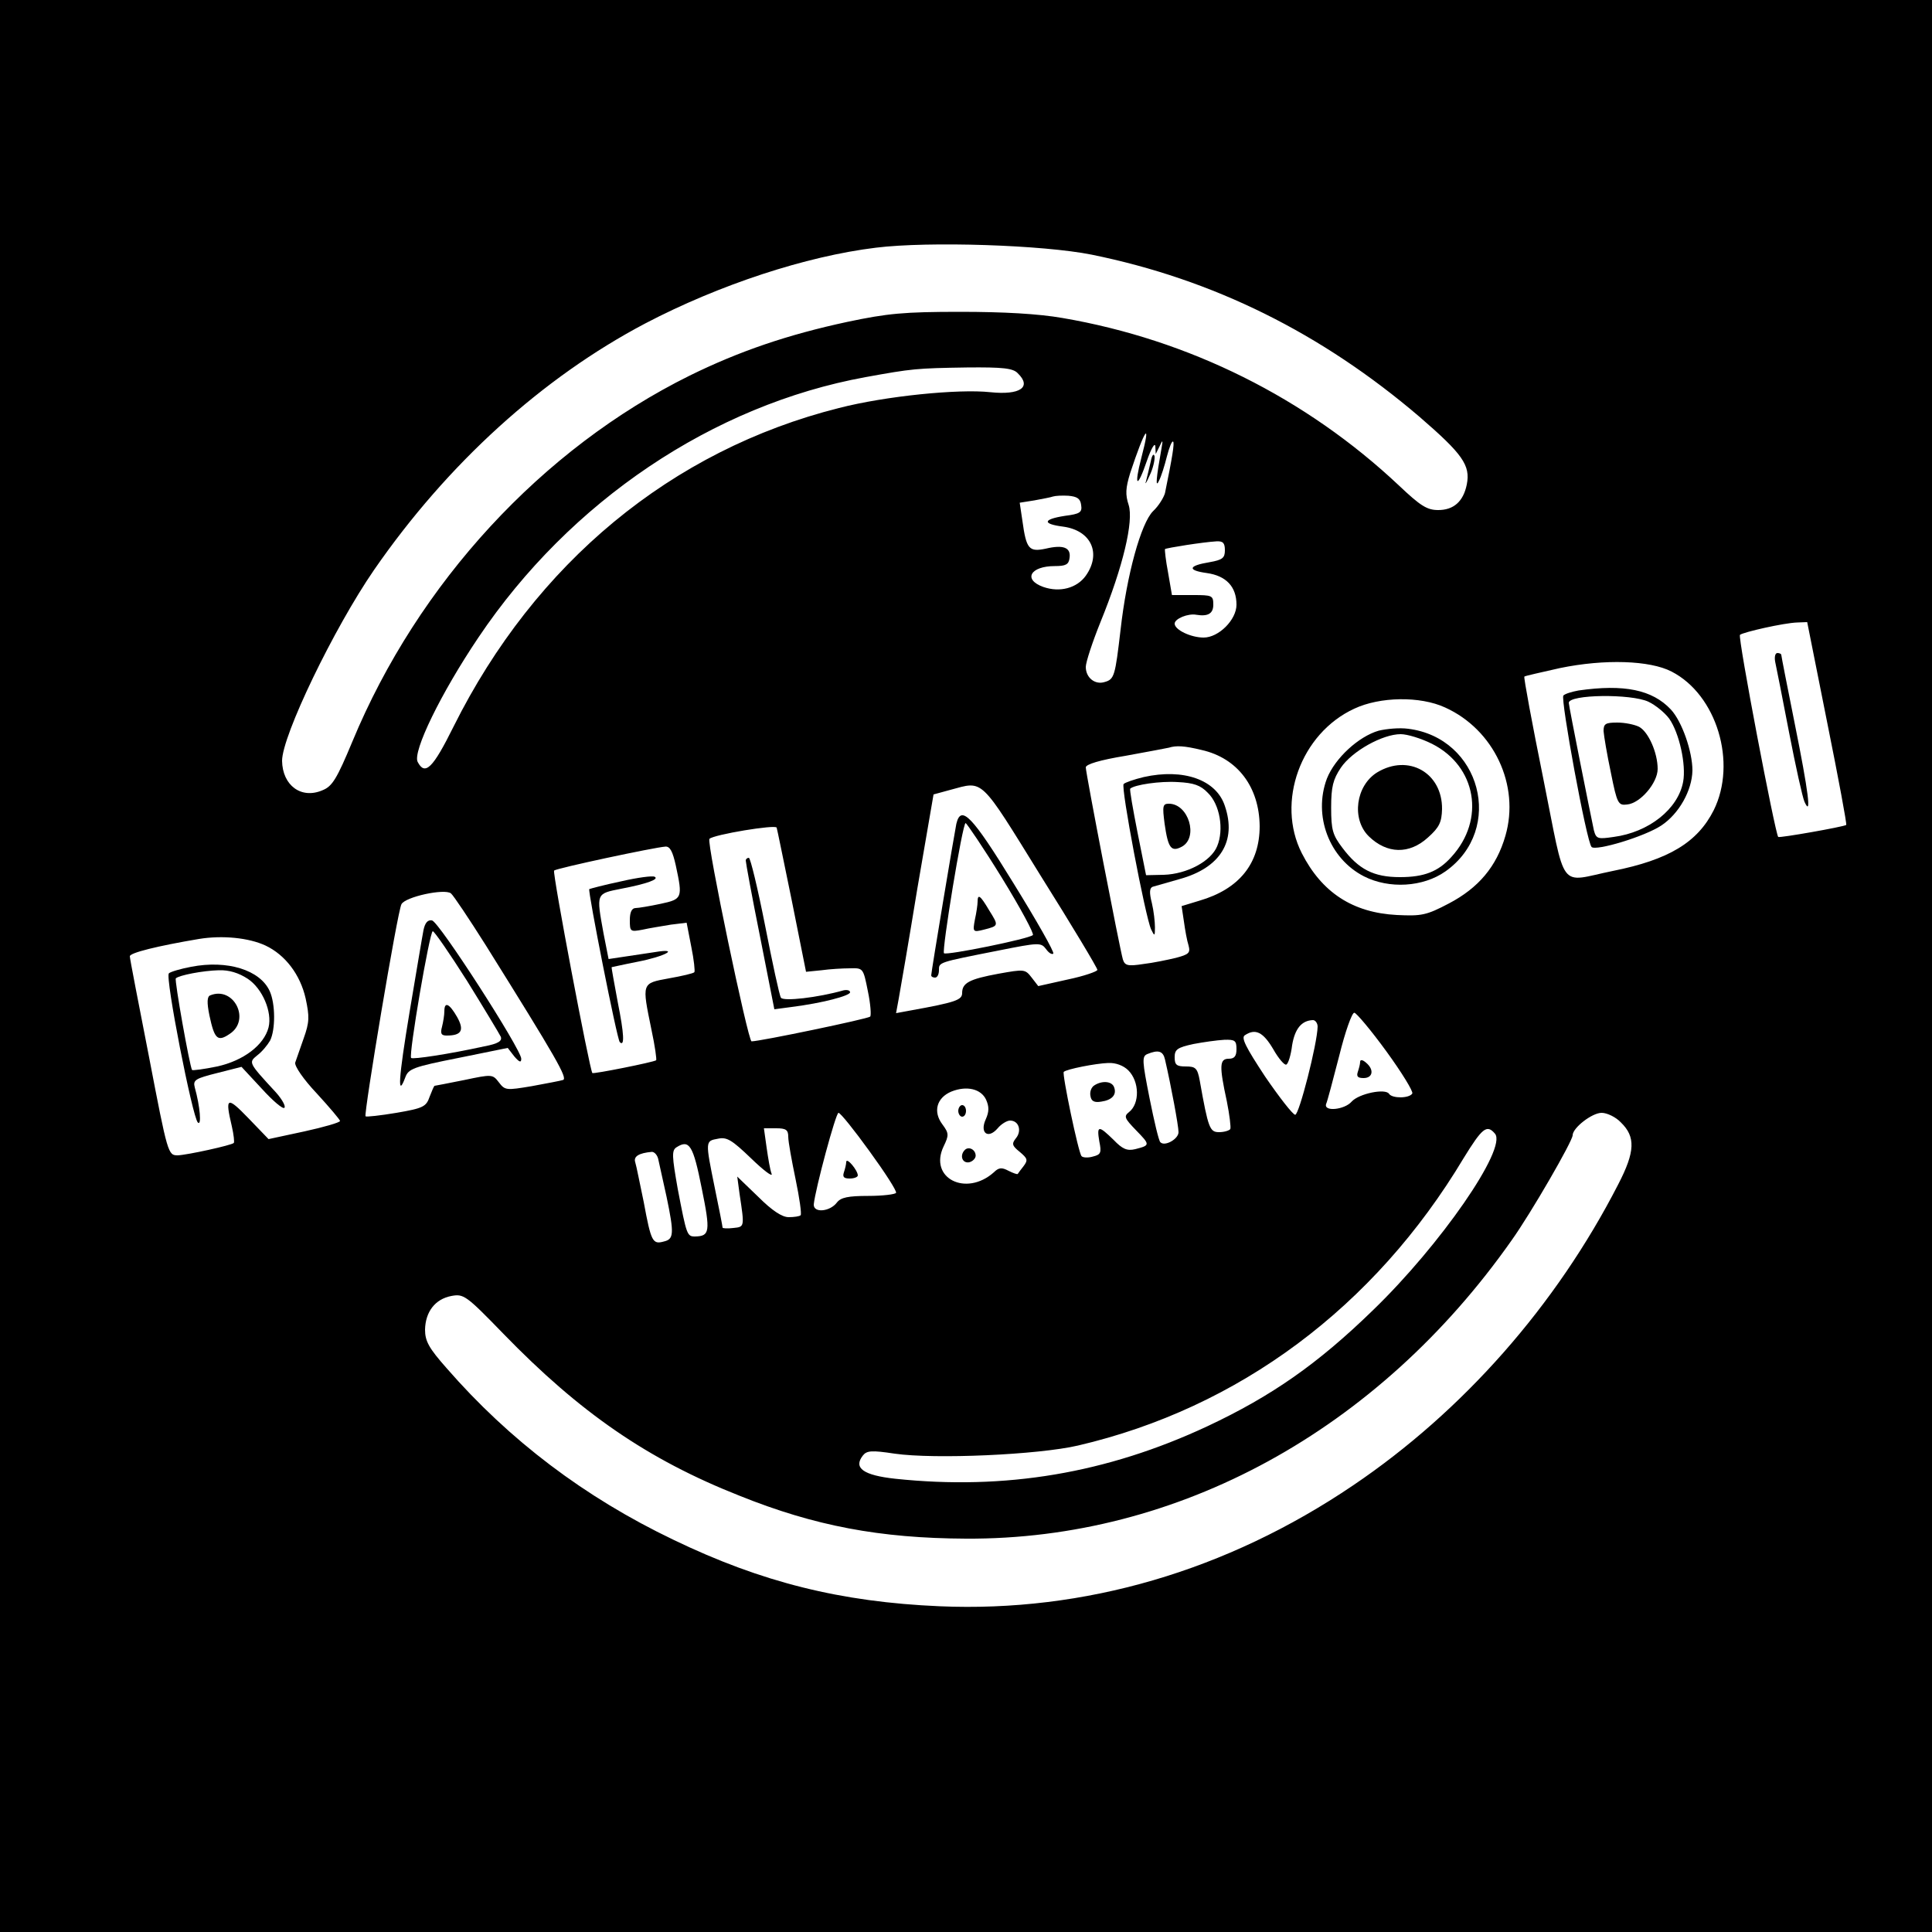 <?xml version="1.0" standalone="no"?>
<!DOCTYPE svg PUBLIC "-//W3C//DTD SVG 20010904//EN"
 "http://www.w3.org/TR/2001/REC-SVG-20010904/DTD/svg10.dtd">
<svg version="1.0" xmlns="http://www.w3.org/2000/svg"
 width="500pt" height="500pt" viewBox="0 0 500 500"
 preserveAspectRatio="xMidYMid meet">
<g transform="translate(0,500) scale(0.1,-0.1)"
fill="#000000" stroke="none">
<path d="M0 2500 l0 -2500 2500 0 2500 0 0 2500 0 2500 -2500 0 -2500 0 0
-2500z m2825 1841 c315 -64 595 -203 849 -420 111 -96 132 -125 122 -175 -9
-44 -34 -66 -74 -66 -29 0 -46 11 -101 63 -241 227 -544 378 -871 434 -63 11
-153 16 -265 16 -145 0 -188 -4 -292 -26 -154 -33 -280 -76 -408 -139 -382
-189 -703 -537 -873 -947 -40 -96 -52 -116 -77 -126 -55 -24 -104 12 -105 76
0 65 134 343 238 494 190 275 436 498 702 638 191 100 416 174 597 196 138 17
433 7 558 -18z m-191 -307 c37 -36 6 -57 -71 -49 -82 9 -272 -10 -392 -41
-433 -109 -786 -401 -997 -824 -54 -109 -74 -128 -93 -92 -14 26 60 178 157
322 237 353 607 602 1002 674 121 22 132 23 262 25 94 1 120 -2 132 -15z m320
-218 c-20 -77 -11 -82 14 -9 11 32 21 49 22 38 l1 -20 10 20 c8 18 9 17 5 -5
-14 -78 -16 -104 -7 -85 6 11 15 40 21 64 6 23 13 41 16 38 4 -3 -2 -40 -21
-133 -3 -11 -16 -33 -31 -47 -31 -31 -68 -164 -84 -307 -14 -119 -16 -128 -41
-135 -25 -8 -49 11 -49 39 0 12 17 64 38 116 59 145 86 261 73 303 -9 27 -8
44 4 83 38 115 55 139 29 40z m-156 -123 c3 -19 -3 -23 -42 -28 -58 -9 -59
-21 -4 -28 72 -10 99 -69 58 -127 -23 -32 -67 -44 -110 -29 -53 19 -34 54 30
54 28 0 36 4 38 21 4 27 -16 35 -62 24 -43 -9 -50 -1 -60 72 l-7 47 38 6 c21
4 43 8 48 10 6 2 24 3 40 2 22 -2 31 -7 33 -24z m372 -117 c0 -20 -6 -25 -40
-31 -55 -9 -58 -21 -7 -28 50 -7 77 -35 77 -82 0 -39 -46 -85 -85 -85 -33 0
-75 20 -75 36 0 13 35 27 56 23 30 -5 44 3 44 26 0 24 -3 25 -53 25 l-54 0
-10 58 c-6 31 -9 59 -8 61 4 3 98 18 133 20 17 1 22 -4 22 -23z m1559 -447
c29 -144 51 -262 49 -264 -8 -5 -172 -34 -176 -31 -8 9 -105 517 -99 523 8 7
114 31 148 32 l26 1 52 -261z m-403 133 c117 -60 170 -236 109 -359 -42 -83
-116 -128 -261 -157 -143 -29 -120 -59 -180 239 -29 143 -51 262 -49 264 2 2
44 11 92 22 116 24 233 20 289 -9z m-586 -93 c126 -57 194 -201 156 -332 -23
-80 -70 -135 -146 -175 -59 -31 -71 -33 -135 -30 -114 6 -194 58 -246 160 -67
132 -3 310 136 374 66 31 170 33 235 3z m-630 -110 c93 -21 149 -96 150 -197
0 -97 -53 -163 -156 -193 l-46 -14 6 -40 c3 -22 8 -50 12 -62 5 -19 1 -23 -33
-32 -21 -5 -59 -13 -85 -16 -39 -6 -47 -4 -52 12 -8 27 -96 482 -96 497 0 8
36 19 103 30 56 10 107 20 112 21 19 6 40 5 85 -6z m-417 -325 c81 -129 147
-239 147 -244 0 -4 -34 -16 -77 -25 l-76 -17 -17 22 c-17 22 -19 22 -86 10
-76 -14 -94 -24 -94 -50 0 -18 -17 -24 -133 -45 l-38 -7 7 38 c4 22 26 149 48
284 l42 244 44 12 c86 23 74 35 233 -222z m-683 124 c1 -2 18 -86 39 -188 l37
-185 40 4 c21 3 55 5 73 5 35 1 35 1 47 -59 7 -33 9 -63 6 -66 -7 -6 -285 -64
-307 -64 -9 0 -117 516 -109 524 10 11 173 38 174 29z m-261 -98 c18 -84 17
-87 -39 -99 -28 -6 -58 -11 -65 -11 -10 0 -15 -11 -15 -31 0 -30 1 -31 33 -25
17 4 50 9 73 13 l41 5 12 -62 c7 -34 10 -64 8 -66 -2 -3 -32 -10 -66 -16 -71
-13 -70 -11 -45 -133 9 -42 14 -78 12 -79 -7 -5 -162 -36 -165 -33 -7 8 -104
519 -99 524 6 6 259 60 288 62 12 1 19 -13 27 -49z m-492 -206 c183 -293 213
-345 200 -349 -6 -2 -43 -9 -81 -16 -66 -11 -69 -11 -85 10 -16 21 -18 21 -89
6 -41 -8 -75 -15 -77 -15 -2 0 -7 -13 -13 -28 -9 -26 -16 -30 -86 -42 -42 -7
-78 -11 -80 -9 -5 6 83 533 93 549 10 19 111 41 128 28 7 -6 47 -66 90 -134z
m-570 -1 c51 -24 90 -75 104 -137 10 -47 10 -61 -5 -103 -9 -26 -19 -55 -22
-63 -2 -9 21 -43 56 -80 33 -36 60 -68 60 -71 0 -4 -42 -16 -92 -27 l-93 -20
-52 54 c-56 58 -61 55 -43 -21 5 -22 7 -41 5 -43 -6 -6 -120 -31 -145 -32 -25
0 -26 3 -74 253 -27 138 -50 256 -50 262 -1 9 72 27 179 45 61 10 129 3 172
-17z m2901 -274 c40 -55 70 -104 67 -109 -8 -13 -52 -13 -60 -1 -9 15 -78 1
-97 -20 -18 -21 -73 -27 -66 -6 3 6 18 63 34 125 15 61 33 112 39 111 5 0 43
-45 83 -100z m-178 64 c-1 -45 -48 -228 -58 -228 -6 0 -41 45 -78 99 -50 76
-63 101 -52 107 27 18 47 8 73 -36 14 -25 30 -43 34 -40 5 2 12 25 15 50 7 42
24 64 54 65 6 0 12 -8 12 -17z m-210 -58 c0 -18 -5 -25 -20 -25 -24 0 -25 -18
-5 -110 7 -35 11 -68 9 -72 -3 -4 -16 -8 -29 -8 -24 0 -28 9 -50 133 -6 33
-11 37 -36 37 -24 0 -29 4 -29 24 0 20 7 25 48 34 26 5 62 10 80 11 28 1 32
-2 32 -24z m-185 -27 c16 -69 35 -172 35 -188 0 -18 -36 -38 -47 -26 -4 3 -16
54 -28 114 -19 96 -20 108 -6 114 29 12 41 8 46 -14z m-95 -28 c29 -29 30 -86
2 -108 -14 -11 -12 -16 18 -47 37 -38 37 -39 -2 -49 -21 -5 -33 0 -56 24 -39
38 -44 38 -37 -4 6 -29 4 -34 -16 -39 -13 -4 -27 -3 -30 1 -8 8 -51 214 -46
218 7 7 83 22 115 23 20 1 40 -7 52 -19z m-368 -76 c8 -18 8 -31 -1 -51 -16
-35 6 -52 31 -23 9 11 24 20 32 20 23 0 31 -27 15 -46 -11 -14 -10 -19 10 -35
20 -17 22 -21 10 -37 -7 -9 -14 -18 -15 -20 -1 -2 -12 2 -24 8 -17 9 -25 9
-38 -4 -72 -64 -169 -15 -130 67 14 29 14 34 -3 57 -25 33 -15 69 23 85 40 16
77 7 90 -21z m-302 -133 c40 -55 71 -103 69 -108 -2 -4 -35 -8 -72 -8 -52 0
-71 -4 -81 -17 -18 -24 -61 -28 -60 -5 4 40 57 237 64 237 5 0 41 -45 80 -99z
m1945 74 c38 -37 37 -75 -7 -160 -161 -314 -402 -587 -686 -779 -328 -222
-696 -329 -1070 -313 -256 11 -461 62 -689 172 -230 110 -425 258 -587 444
-46 52 -56 70 -56 100 1 46 26 79 68 87 32 6 38 2 135 -98 198 -204 373 -325
611 -419 194 -78 363 -110 586 -111 549 -3 1066 280 1412 772 50 70 158 257
158 272 0 19 50 58 75 58 14 0 37 -11 50 -25z m-2155 -37 c0 -13 9 -62 19
-110 10 -48 16 -90 13 -93 -3 -3 -17 -5 -31 -5 -17 0 -43 17 -79 53 l-54 52 6
-45 c13 -86 13 -85 -16 -88 -16 -2 -28 -1 -28 1 0 3 -9 49 -20 102 -25 123
-25 122 8 128 23 5 36 -3 86 -51 32 -31 56 -49 53 -40 -4 10 -9 40 -13 68 l-7
50 32 0 c25 0 31 -4 31 -22z m1829 8 c32 -38 -141 -288 -316 -457 -143 -139
-262 -222 -428 -300 -261 -122 -524 -166 -808 -136 -83 9 -109 28 -84 60 10
13 23 14 82 5 104 -15 372 -3 475 21 416 97 767 358 998 744 48 78 60 88 81
63z m-2053 -141 c23 -113 21 -124 -17 -125 -21 0 -22 3 -45 123 -15 85 -16
100 -3 108 33 21 43 5 65 -106z m-112 73 c3 -13 12 -55 21 -95 20 -96 19 -110
-7 -116 -29 -8 -33 -1 -52 102 -10 47 -19 94 -22 103 -5 15 9 24 43 27 7 0 15
-9 17 -21z"/>
<path d="M2978 3805 c-4 -16 -9 -39 -12 -50 -4 -11 1 -5 9 14 9 18 14 41 13
50 -2 9 -7 3 -10 -14z"/>
<path d="M4594 3288 c3 -13 19 -95 36 -183 17 -88 35 -169 40 -180 19 -42 10
27 -25 201 -19 95 -35 176 -35 179 0 3 -5 5 -10 5 -6 0 -8 -10 -6 -22z"/>
<path d="M4085 3213 c-16 -3 -34 -8 -39 -13 -8 -8 60 -379 73 -392 11 -11 138
27 181 56 45 30 79 90 80 142 0 49 -27 127 -56 158 -48 51 -121 66 -239 49z
m181 -29 c19 -9 43 -29 54 -44 26 -37 44 -119 36 -163 -13 -71 -89 -131 -180
-143 -41 -6 -45 -5 -51 17 -9 42 -65 322 -65 330 0 22 161 24 206 3z"/>
<path d="M4150 3108 c1 -13 9 -61 19 -108 16 -80 19 -85 42 -82 34 3 79 56 79
92 0 42 -24 96 -48 109 -12 6 -37 11 -56 11 -31 0 -36 -3 -36 -22z"/>
<path d="M3568 3109 c-52 -15 -113 -71 -134 -124 -36 -96 6 -207 96 -253 65
-33 153 -28 211 13 154 109 91 346 -97 369 -22 3 -55 0 -76 -5z m138 -34 c115
-58 139 -196 50 -293 -34 -38 -71 -52 -133 -52 -68 0 -107 20 -149 76 -25 33
-29 46 -29 104 0 54 5 73 25 103 29 43 108 87 155 87 17 0 53 -11 81 -25z"/>
<path d="M3564 3001 c-55 -34 -67 -120 -22 -165 47 -46 105 -48 154 -3 29 26
35 39 36 73 1 94 -87 144 -168 95z"/>
<path d="M2960 2989 c-25 -6 -48 -14 -52 -18 -8 -7 56 -343 71 -376 9 -19 10
-18 10 5 0 14 -3 42 -8 63 -7 27 -6 39 2 42 7 2 38 11 70 20 105 29 148 98
117 189 -22 68 -107 98 -210 75z m166 -41 c31 -30 42 -95 24 -138 -16 -39 -78
-72 -138 -74 l-46 -1 -22 110 c-12 61 -21 112 -19 114 11 10 77 20 123 17 41
-2 59 -8 78 -28z"/>
<path d="M3014 2868 c9 -63 17 -74 45 -59 43 24 17 111 -34 111 -16 0 -17 -6
-11 -52z"/>
<path d="M2475 2868 c-5 -24 -65 -383 -65 -392 0 -4 5 -6 10 -6 6 0 10 9 10
19 0 21 -3 20 154 51 105 21 110 21 123 4 7 -10 15 -15 19 -12 3 4 -43 85
-103 182 -108 176 -136 204 -148 154z m118 -140 c48 -78 84 -145 80 -148 -11
-10 -223 -53 -230 -47 -6 7 48 337 56 337 3 -1 46 -64 94 -142z"/>
<path d="M2530 2666 c0 -7 -3 -28 -7 -46 -6 -32 -5 -33 23 -26 39 10 39 10 14
50 -23 39 -30 44 -30 22z"/>
<path d="M1930 2773 c0 -5 16 -93 37 -197 l37 -188 45 6 c79 10 151 29 151 38
0 5 -8 7 -17 5 -67 -19 -156 -29 -162 -19 -4 6 -22 90 -41 187 -19 96 -38 175
-42 175 -4 0 -8 -3 -8 -7z"/>
<path d="M1607 2719 c-43 -9 -80 -19 -82 -20 -4 -5 72 -390 79 -396 13 -13 11
22 -5 102 -9 49 -17 91 -16 92 1 0 31 7 67 14 72 14 111 36 45 25 -22 -3 -58
-9 -80 -12 l-40 -6 -13 66 c-19 105 -20 103 46 116 68 13 99 25 86 31 -5 3
-44 -2 -87 -12z"/>
<path d="M1096 2593 c-3 -15 -19 -111 -36 -212 -29 -174 -32 -225 -11 -169 8
22 21 27 137 50 l128 26 17 -22 c13 -15 18 -17 18 -6 0 24 -213 355 -231 358
-11 2 -18 -6 -22 -25z m113 -132 c44 -71 83 -136 87 -144 4 -11 -6 -18 -43
-25 -91 -20 -184 -34 -189 -30 -7 7 48 328 56 328 4 0 44 -58 89 -129z"/>
<path d="M1150 2383 c0 -10 -3 -28 -6 -40 -5 -18 -2 -23 12 -23 39 0 46 14 27
48 -20 35 -33 41 -33 15z"/>
<path d="M495 2498 c-27 -5 -54 -13 -58 -17 -10 -10 61 -372 75 -386 10 -10 6
41 -8 91 -5 19 2 23 58 37 l63 16 52 -56 c29 -32 55 -54 59 -50 4 4 -6 22 -22
40 -72 78 -71 77 -48 96 12 9 26 26 33 38 14 28 14 95 -1 128 -25 55 -110 81
-203 63z m146 -31 c38 -25 64 -86 54 -126 -12 -46 -65 -86 -133 -101 -34 -7
-64 -11 -65 -9 -6 9 -46 233 -42 237 8 8 70 20 111 21 27 1 52 -7 75 -22z"/>
<path d="M544 2424 c-8 -3 -9 -18 -2 -52 13 -61 21 -69 52 -48 56 36 11 125
-50 100z"/>
<path d="M3520 2252 c0 -6 -3 -17 -6 -26 -4 -12 0 -16 15 -16 24 0 28 22 6 40
-9 8 -15 8 -15 2z"/>
<path d="M2832 2191 c-8 -5 -12 -17 -10 -27 2 -14 10 -18 28 -15 28 4 41 18
33 38 -6 15 -31 17 -51 4z"/>
<path d="M2480 2125 c0 -8 5 -15 10 -15 6 0 10 7 10 15 0 8 -4 15 -10 15 -5 0
-10 -7 -10 -15z"/>
<path d="M2497 2024 c-14 -14 -7 -35 11 -32 9 2 17 10 17 17 0 16 -18 25 -28
15z"/>
<path d="M2190 1993 c0 -6 -3 -18 -6 -27 -4 -12 0 -16 15 -16 12 0 21 4 21 8
0 13 -29 48 -30 35z"/>
</g>
</svg>
